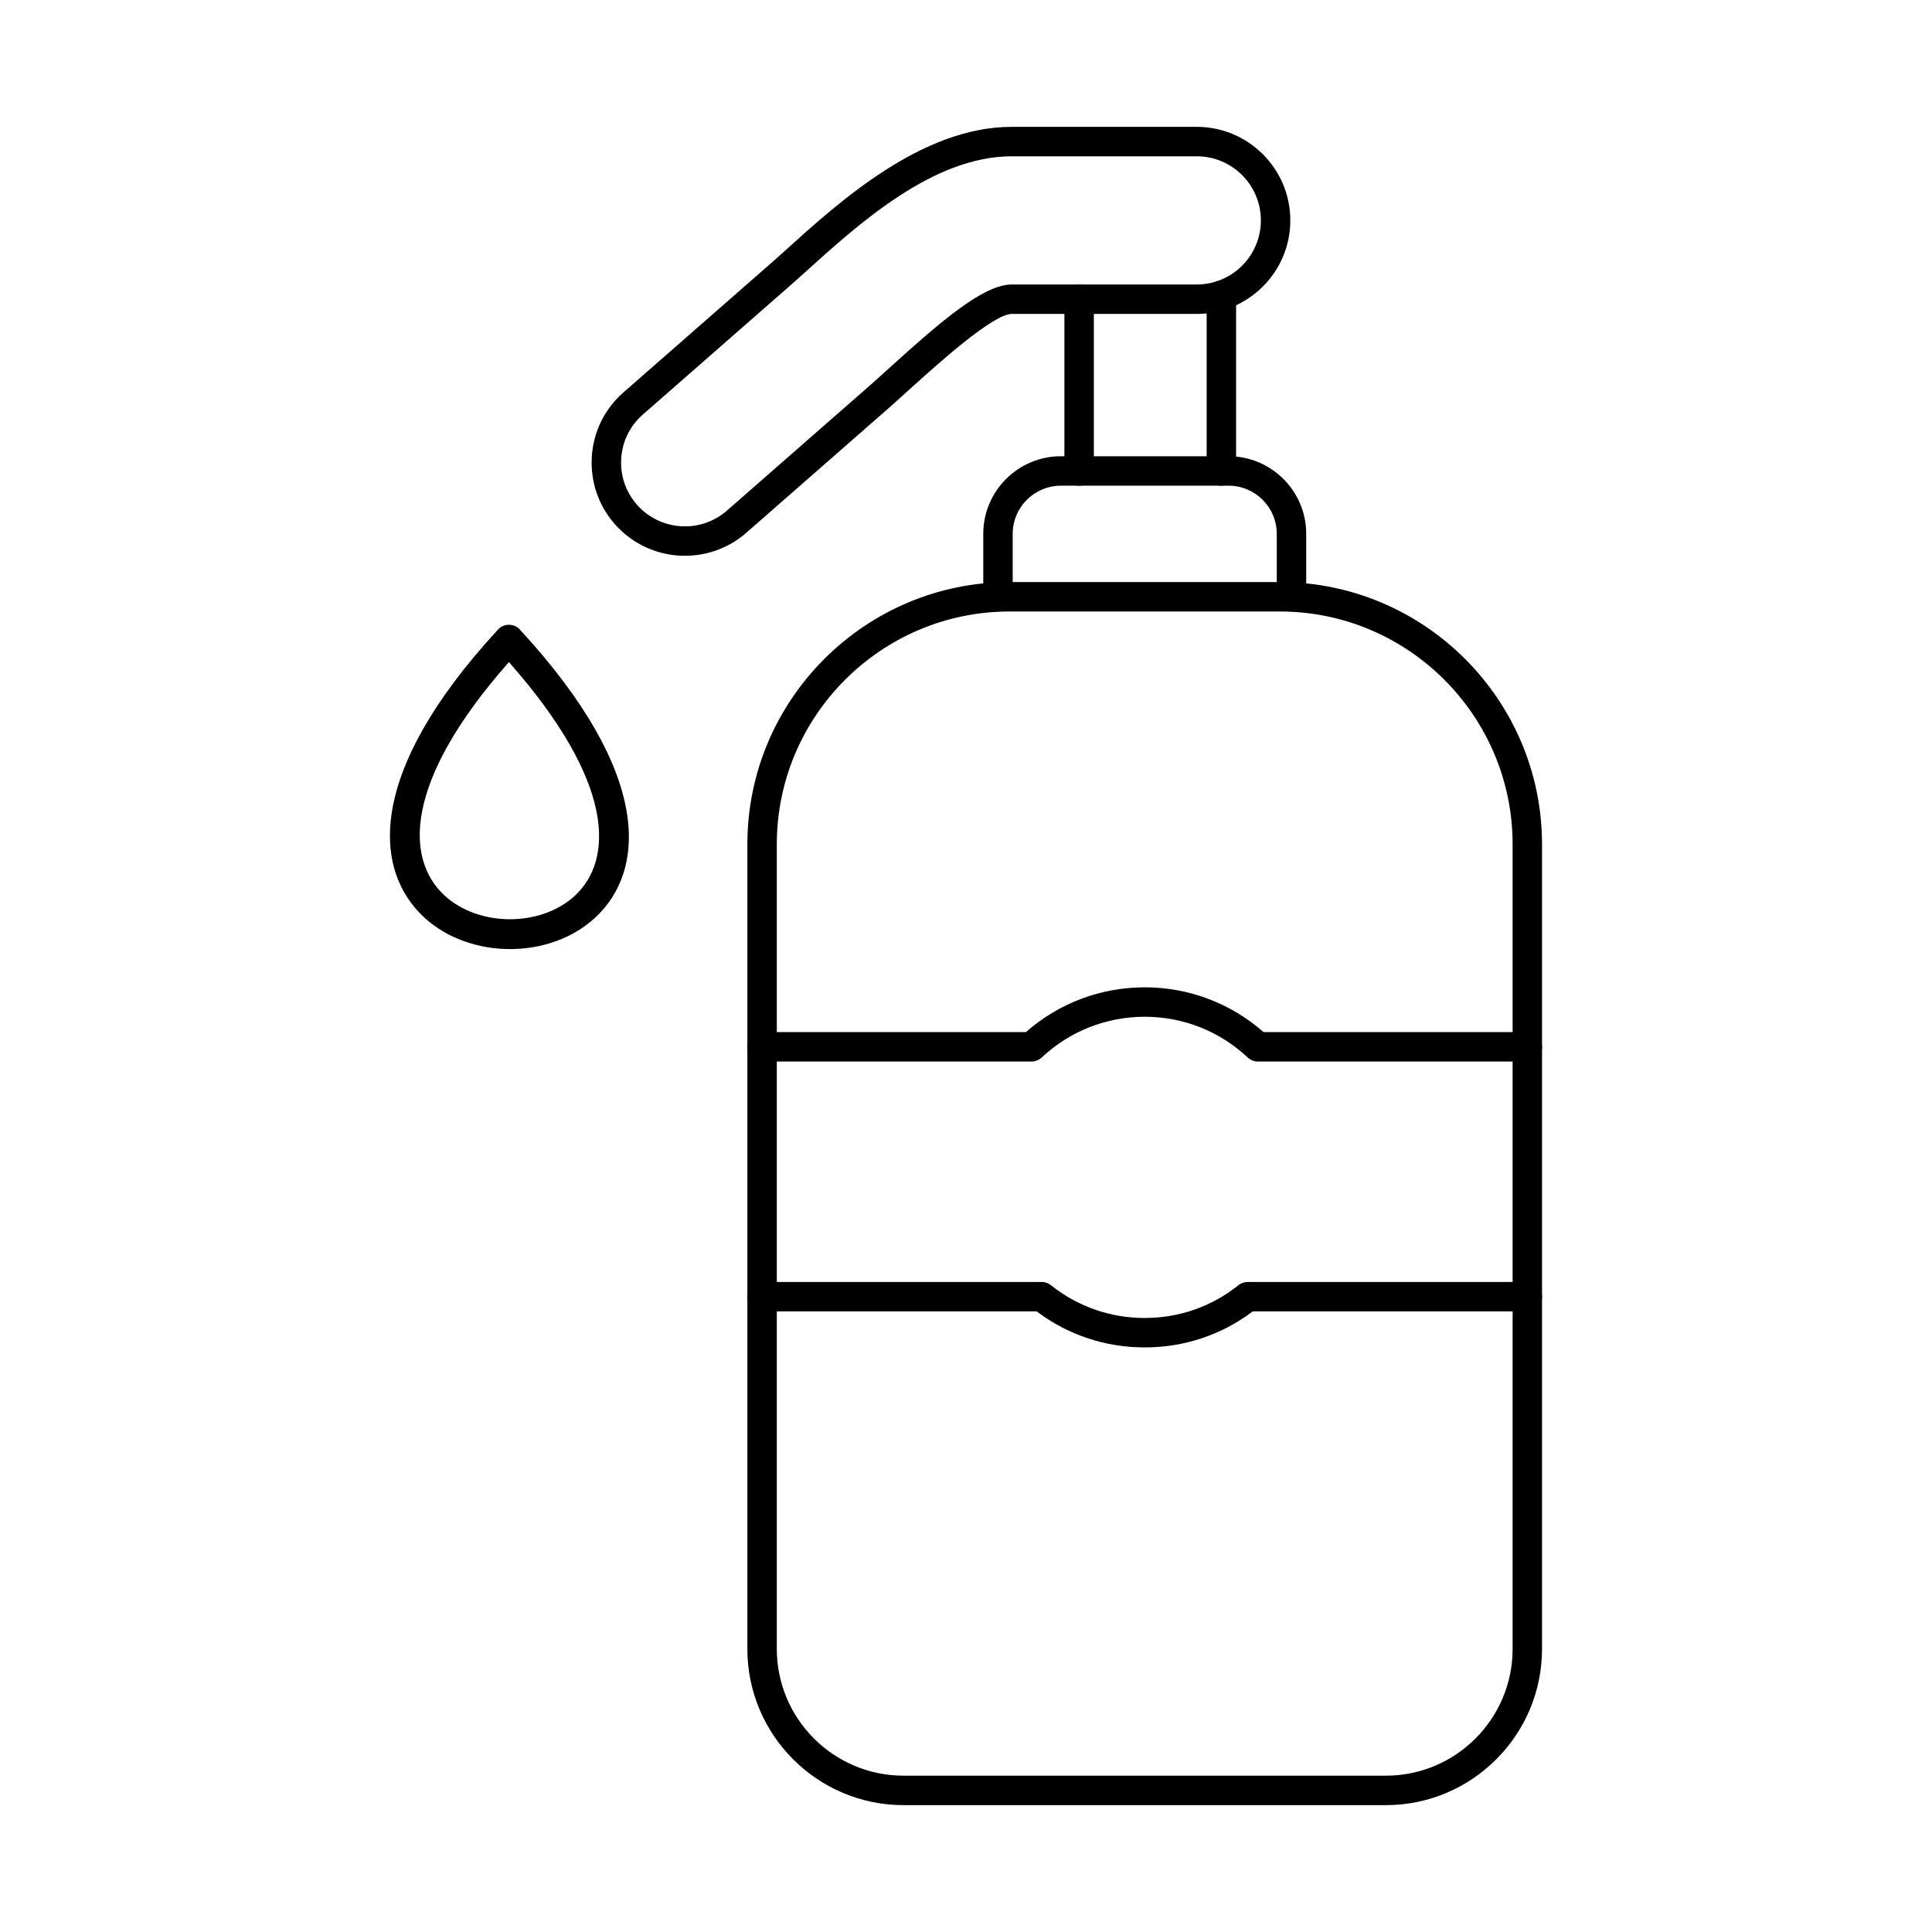 <?xml version="1.0" encoding="UTF-8"?>
<!-- Uploaded to: ICON Repo, www.iconrepo.com, Generator: ICON Repo Mixer Tools -->
<svg fill="#000000" width="800px" height="800px" version="1.1" viewBox="144 144 512 512" xmlns="http://www.w3.org/2000/svg">
 <g>
  <path d="m412.12 185.42c-20.777 0-40.41 17.75-54.742 30.711-1.25 1.133-2.398 2.164-4.769 4.242l-38.242 33.48c-3.402 2.973-5.441 7.098-5.738 11.605-0.301 4.508 1.172 8.863 4.144 12.266 6.141 7.019 16.848 7.734 23.871 1.59l38.242-33.48c0.676-0.594 2.852-2.562 5.164-4.652 13.656-12.344 24.688-21.789 32.074-21.789h49.035c9.367 0 16.988-7.621 16.988-16.988 0-9.367-7.621-16.984-16.988-16.984zm-86.602 105.87c-6.887 0-13.738-2.852-18.617-8.434-4.348-4.965-6.496-11.328-6.059-17.918s3.418-12.609 8.387-16.957l38.242-33.48c2.324-2.035 3.449-3.051 4.66-4.144 14.43-13.047 36.211-32.742 59.992-32.742h49.035c13.672 0 24.789 11.121 24.789 24.789 0 13.672-11.117 24.789-24.789 24.789h-49.035c-4.965 0-19.738 13.355-26.84 19.777-2.352 2.125-4.566 4.125-5.258 4.731l-38.242 33.48c-4.68 4.098-10.484 6.106-16.262 6.106z"/>
  <path d="m411.57 306.05c-34.023 0-61.707 27.68-61.707 61.707v213.23c0 18.52 15.066 33.586 33.582 33.586h127.83c18.516 0 33.582-15.066 33.582-33.586v-213.23c0-34.027-27.68-61.707-61.707-61.707zm99.703 316.33h-127.83c-22.816 0-41.383-18.574-41.383-41.387v-213.23c0-38.324 31.18-69.508 69.508-69.508h71.578c38.328 0 69.508 31.184 69.508 69.508v213.23c0 22.816-18.566 41.387-41.383 41.387z"/>
  <path d="m486.26 306.05c-2.152 0-3.902-1.746-3.902-3.902v-16.668c0-7.043-5.727-12.766-12.766-12.766h-44.449c-7.039 0-12.766 5.727-12.766 12.766v16.668c0 2.156-1.746 3.902-3.902 3.902s-3.898-1.746-3.898-3.902v-16.668c0-11.34 9.227-20.57 20.566-20.57h44.449c11.34 0 20.57 9.227 20.57 20.57v16.668c0 2.156-1.746 3.902-3.902 3.902z"/>
  <path d="m429.98 272.71c-2.156 0-3.902-1.746-3.902-3.898v-45.52c0-2.156 1.746-3.902 3.902-3.902s3.902 1.746 3.902 3.902v45.52c0 2.152-1.746 3.898-3.902 3.898zm37.699 0c-2.156 0-3.902-1.746-3.902-3.898v-46.559c0-2.152 1.746-3.902 3.902-3.902 2.152 0 3.898 1.75 3.898 3.902v46.559c0 2.152-1.746 3.898-3.898 3.898z"/>
  <path d="m548.76 425.32h-71.414c-0.992 0-1.949-0.379-2.672-1.059-7.426-6.969-17.125-10.812-27.312-10.812s-19.887 3.844-27.316 10.812c-0.723 0.68-1.676 1.059-2.668 1.059h-71.414c-2.152 0-3.902-1.746-3.902-3.898 0-2.156 1.746-3.902 3.902-3.902h69.906c8.715-7.668 19.84-11.871 31.492-11.871 11.656 0 22.773 4.203 31.492 11.871h69.906c2.152 0 3.898 1.746 3.898 3.902 0 2.152-1.746 3.898-3.898 3.898zm-101.4 75.758c-10.457 0-20.328-3.293-28.633-9.543h-72.766c-2.152 0-3.902-1.75-3.902-3.898 0-2.156 1.746-3.902 3.902-3.902h74.102c0.883 0 1.742 0.297 2.434 0.848 7.129 5.688 15.73 8.695 24.863 8.695 9.137 0 17.734-3.008 24.863-8.695 0.691-0.551 1.547-0.848 2.434-0.848h74.102c2.152 0 3.898 1.746 3.898 3.902 0 2.148-1.746 3.898-3.898 3.898h-72.766c-8.305 6.25-18.172 9.543-28.633 9.543z"/>
  <path d="m278.87 319.46c-28.234 31.969-27.328 52.387-17.09 61.832 4.543 4.191 10.906 6.297 17.293 6.316 6.394 0.016 12.742-2.055 17.25-6.211 10.172-9.383 10.953-29.797-17.457-61.934zm-22.457 67.664c-13.41-12.371-15.676-37.98 19.352-76.055 0.125-0.156 0.262-0.305 0.414-0.441 1.613-1.488 4.125-1.387 5.613 0.227l-0.004 0.008c35.391 38.367 33.273 64.035 19.906 76.363-6.019 5.551-14.332 8.312-22.617 8.293-8.289-0.023-16.621-2.82-22.66-8.395z"/>
 </g>
</svg>